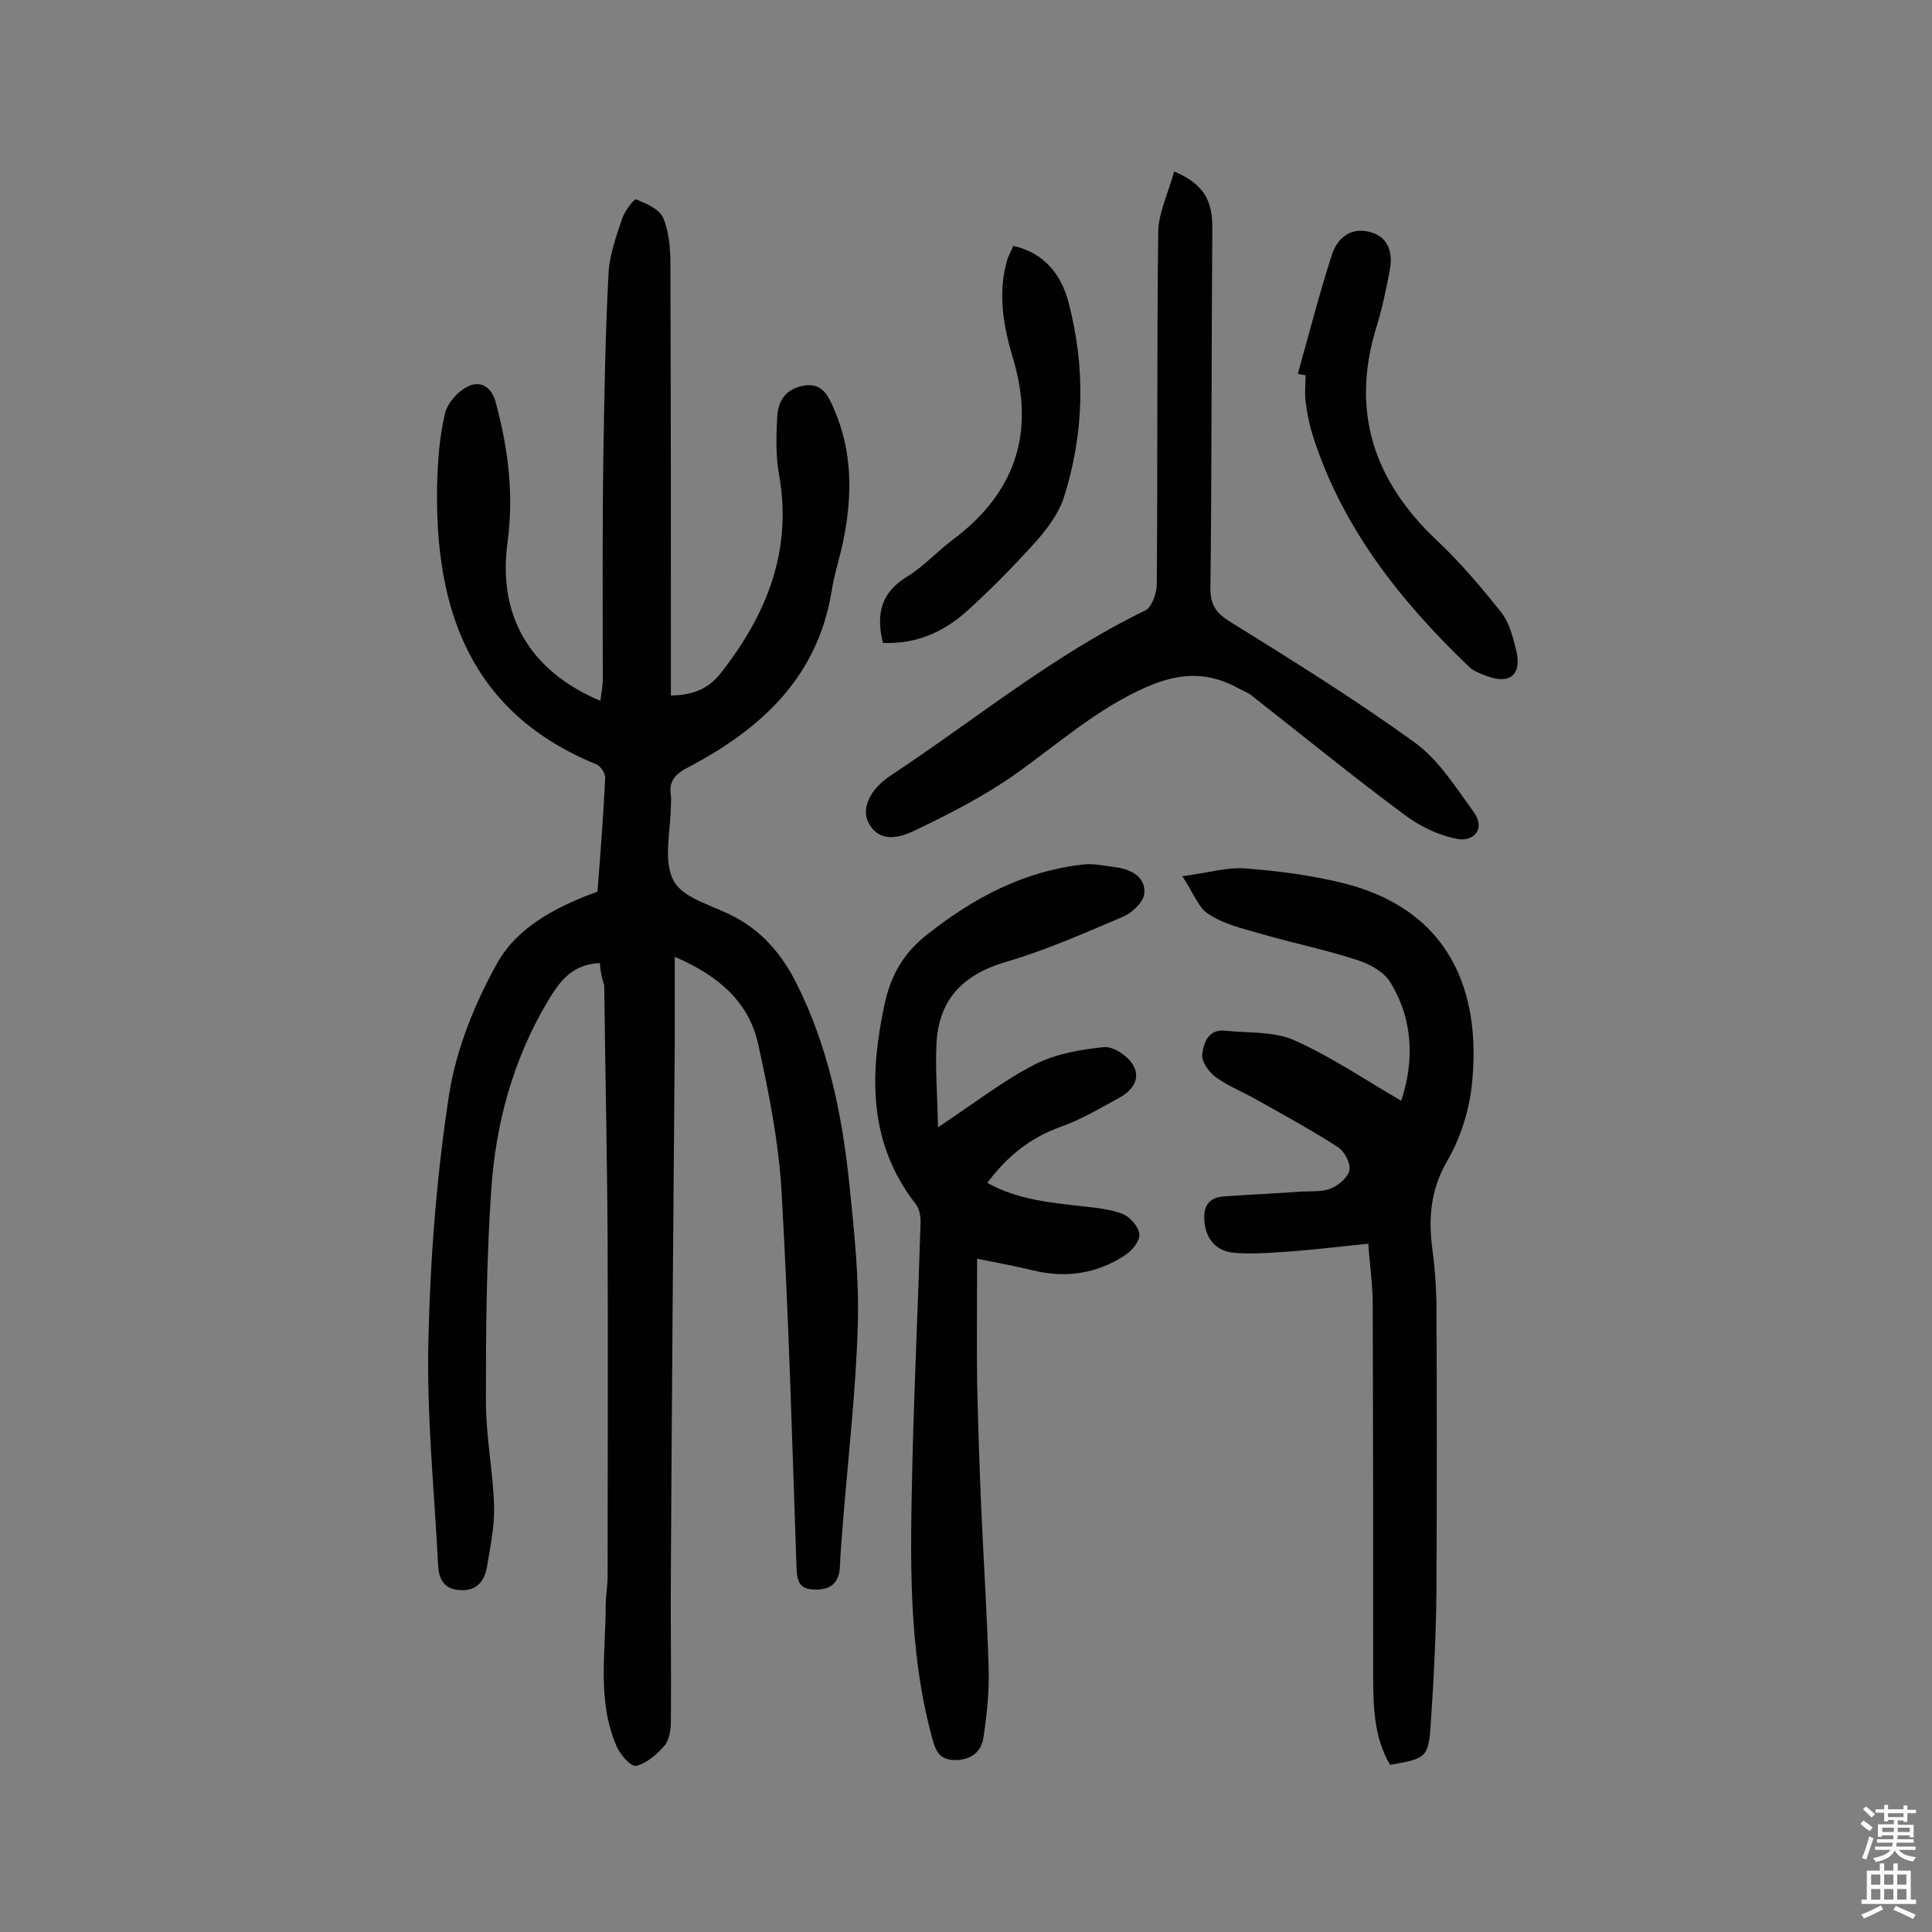 <svg enable-background="new 0 0 400 400" viewBox="0 0 400 400" xmlns="http://www.w3.org/2000/svg"><rect x="0" y="0" width="400" height="400" fill="#808080" stroke="none"/><g fill="#010102"><path d="m124.2 199.4c-5.8.2-8.4 3.9-10.8 7.9-7.2 12.1-10.8 25.4-11.7 39.2-1 14.5-1.1 29.1-1.1 43.7 0 7.3 1.5 14.5 1.7 21.8.1 4.1-.8 8.3-1.5 12.5-.5 3-2.3 5-5.7 4.7-3.4-.2-4.3-2.6-4.4-5.3-.8-15.5-2.4-31.1-2-46.6.4-17 1.7-34 4.3-50.8 1.5-9.4 5.3-18.8 10-27.2 4.2-7.4 12.2-11.6 20.7-14.7.6-7.6 1.2-15.5 1.6-23.4.1-1-.9-2.5-1.7-2.9-26.1-10.6-33.6-31.9-33.1-57.7.1-5 .5-10.1 1.6-14.9.5-2.2 2.7-4.7 4.8-5.7 2.4-1.2 4.8-.1 5.7 3.2 2.6 9.5 3.8 19.1 2.5 28.9-2.1 15.1 4.3 26.7 19.2 33 .2-1.7.5-3.1.5-4.6 0-14.9-.1-29.8.1-44.7.2-13.1.4-26.2 1.1-39.3.2-3.8 1.6-7.6 2.8-11.2.5-1.6 2.5-4.2 2.9-4 2.1.8 4.8 2 5.6 3.8 1.2 2.8 1.5 6.3 1.5 9.5.1 27.9.1 55.9.1 83.8v5.6c4.4-.1 7.6-1.2 10.3-4.6 9.5-12.1 14.9-25.3 12.1-41.1-.7-3.8-.6-7.8-.4-11.7.1-3.3 1.5-5.9 5.2-6.7 3.8-.8 5.2 1.6 6.4 4.4 4.1 9.1 4 18.6 2 28.1-.7 3.3-1.8 6.6-2.3 9.9-2.9 17.9-14.6 28.6-29.6 36.5-2.7 1.4-4.2 2.8-3.7 5.9.1.6 0 1.3 0 1.9 0 5.4-1.7 11.6.6 15.8 2 3.7 8.3 5.1 12.7 7.5 5.8 3.1 9.8 7.9 12.7 13.7 6.5 12.9 9.4 26.9 10.9 41.1 1 9.8 2.1 19.7 1.8 29.6-.4 13.7-2 27.4-3.1 41.2-.2 2.9-.5 5.8-.6 8.7-.1 3.4-1.8 5-5.2 4.9-3.4 0-3.7-2-3.8-4.8-.9-25.9-1.6-51.9-3.1-77.8-.6-10.1-2.6-20.2-4.8-30.2-1.9-8.8-8.2-14.3-17.3-18.2v18c-.3 36.2-.6 72.4-.8 108.6-.1 10.5.1 21 0 31.6 0 1.7-.3 3.9-1.3 5.1-1.6 1.8-3.7 3.7-5.9 4.2-1.1.2-3.4-2.4-4.1-4.2-4-9.3-2.2-19.2-2.2-28.8 0-2.1.4-4.2.4-6.3 0-23.2.1-46.5 0-69.7-.1-17.5-.5-35.1-.7-52.6-.5-1.5-.8-2.9-.9-4.6z"/><path d="m244.8 181.4c5.5-.7 9.3-1.9 13-1.6 6.7.5 13.6 1.4 20.1 3 22.1 5.4 29 22.3 26.8 42.1-.6 5.3-2.4 10.9-5.1 15.5-3.5 6.1-3.9 12-3 18.6.5 3.5.7 7.1.8 10.6.1 20 .1 40 0 59.9-.1 8.7-.5 17.5-1.1 26.2-.5 8.3-.7 8.3-8.5 9.7-3.4-5.8-3.5-12.3-3.5-18.8 0-25.6 0-51.2-.1-76.8 0-3.9-.6-7.7-.9-12.3-5.1.5-10 1.1-14.9 1.5-4.2.3-8.4.7-12.6.4-3.5-.2-5.9-2.3-6.4-6.1-.4-3.3.6-5.4 4.1-5.6 5.3-.4 10.6-.6 16-1 2.1-.1 4.4.1 6.2-.7 1.6-.7 3.5-2.4 3.7-3.8.2-1.5-1.1-3.9-2.4-4.7-5.4-3.5-11.1-6.6-16.8-9.8-2.8-1.6-5.9-2.8-8.5-4.7-1.4-1-3-3.3-2.8-4.7.3-2.3 1.2-5.3 4.8-4.9 4.7.5 9.9.1 14.1 1.9 7.7 3.4 14.7 8.2 22.3 12.6 2.6-7.8 2.7-16.5-2.3-24.6-1.3-2.1-4.2-3.7-6.7-4.5-6.7-2.2-13.7-3.6-20.5-5.6-3.5-1-7.3-1.9-10.3-3.9-2.1-1.2-3.1-4.2-5.5-7.9z"/><path d="m194.2 233.4c7.8-5.2 13.6-9.7 20-13 4.3-2.2 9.4-3.1 14.3-3.6 1.9-.2 4.7 1.6 5.9 3.4 2 3 .1 5.6-2.7 7.1-4 2.2-7.9 4.5-12.1 6-6.2 2.2-11 6-15.2 11.6 6.5 3.6 13.3 4.1 20.2 4.9 2.7.3 5.5.6 8 1.6 1.5.7 3.2 2.7 3.3 4.2.1 1.4-1.6 3.4-3 4.3-5.8 3.8-12.2 4.8-19.1 3.1-3.7-.9-7.6-1.6-11.5-2.4 0 8.7-.1 17.1 0 25.5.2 9.1.5 18.1.9 27.2.5 10.8 1.2 21.7 1.5 32.5.1 4.7-.4 9.4-1.1 14-.5 3-2.6 4.6-5.9 4.6-3.4 0-4.1-2.2-4.8-4.9-5-18.6-4.4-37.6-4-56.6.4-16.7 1.2-33.4 1.7-50 0-1.2-.3-2.7-1-3.6-9.8-12.6-9.6-26.6-6.5-41.2 1.3-6.2 4-10.9 9.1-14.8 9.5-7.5 19.8-12.9 31.9-14.3 2.3-.3 4.8.3 7.2.6 3.2.5 6 2.2 5.6 5.5-.2 1.7-2.5 3.9-4.4 4.7-8 3.4-16.1 7-24.4 9.4-8.7 2.6-13.7 7.7-14.2 16.7-.3 5.5.2 11 .3 17.5z"/><path d="m243.1 35.5c6.7 2.8 7.9 6.7 7.9 11.7-.2 24.8-.1 49.7-.4 74.5 0 3.6 1.2 5.3 4.2 7.1 12.9 8 25.9 16.1 38.2 25 4.9 3.6 8.4 9.2 12.1 14.3 2.6 3.6-.1 6.2-3.3 5.6-3.9-.7-7.8-2.6-11-5-10.8-8-21.2-16.5-31.8-24.8-.8-.6-1.7-.9-2.6-1.4-6.2-3.4-11.9-3.3-18.7-.4-10.5 4.5-18.7 12-27.8 18.4-6.3 4.4-13.3 8-20.2 11.3-2.9 1.4-7 2.9-9.5-.8-2.2-3.2-.3-7.5 4.3-10.5 17.4-11.5 33.6-24.9 52.6-34.1 1.4-.7 2.4-3.6 2.4-5.5.2-24.4 0-48.7.3-73.1.1-3.8 2.1-7.9 3.3-12.3z"/><path d="m268.7 77.4c2.3-8.2 4.4-16.4 7-24.5 1.1-3.5 3.8-5.9 7.8-4.9 3.8.9 4.9 4.1 4.3 7.6-.8 4.3-1.7 8.6-3 12.7-5.1 17.2-.2 31.4 12.6 43.5 4.9 4.6 9.3 9.8 13.5 15.1 1.7 2.2 2.4 5.3 3.1 8.1 1 4.8-1.5 6.7-6.1 5-1.3-.5-2.8-1-3.8-2-14.2-13.6-26.2-28.7-32.3-47.8-.7-2.3-1.2-4.7-1.5-7.1-.2-1.8 0-3.6 0-5.4-.7-.1-1.1-.2-1.6-.3z"/><path d="m182.8 133.1c-1.5-6.1-.3-10.5 5-13.7 3.4-2.1 6.2-5.2 9.4-7.6 13-9.7 17.2-22.2 12.5-37.7-2-6.7-3.2-13.6-1.1-20.5.3-.9.8-1.7 1.2-2.7 6.5 1.5 9.9 6 11.4 11.6 3.6 13.6 3.3 27.3-1 40.7-1.1 3.2-3.4 6.3-5.7 8.9-4.6 5.1-9.3 9.9-14.4 14.5-4.8 4.3-10.5 6.8-17.3 6.5z"/></g><path d="m385.2 377.6.6-.7c.6.4 1.3.9 1.9 1.5l-.6.7c-.8-.5-1.4-1-1.9-1.5zm.3 7.1c.6-1.4 1.1-2.9 1.5-4.5.3.1.6.3.9.4-.5 1.4-1 2.9-1.5 4.4zm.2-10.1.6-.6c.7.5 1.3 1.1 1.9 1.6l-.7.7c-.6-.6-1.2-1.2-1.8-1.7zm8.4-.8h.8v.9h1.8v.7h-1.8v1.8h-.8v-.3h-1.2v.9h3.3v2.6h-.8v-.4h-2.5c0 .3 0 .6-.1.8h3.4v.7h-3.5c0 .3-.1.6-.1.8h4v.7h-3.5c.7.9 1.9 1.3 3.6 1.5-.2.2-.4.5-.6.9-1.9-.3-3.2-1.1-3.8-2.3-.5 1.1-1.8 2-3.9 2.4-.2-.3-.4-.5-.6-.8 1.9-.4 3.1-.9 3.6-1.7h-3.2v-.7h3.5c.1-.2.1-.5.2-.8h-3.3v-.7h3.4c0-.2 0-.5 0-.8h-2.4v.3h-.8v-2.6h3.3v-.9h-1.2v.3h-.8v-1.8h-1.8v-.7h1.8v-.9h.8v.9h3.2zm-4.4 5.5h2.4c0-.3 0-.6 0-.9h-2.4zm1.2-3.1h3.2v-.8h-3.2zm4.4 2.2h-2.4v.9h2.5v-.9z" fill="#fcfbfa"/><path d="m389.2 385.8h.9v1.5h1.9v-1.5h.9v1.5h2.7v6h1.1v.9h-11.3v-.9h1.1v-6h2.7zm.2 8.7.5.8c-1.2.6-2.5 1.3-4 1.9-.2-.3-.3-.6-.6-.8 1.6-.6 3-1.3 4.1-1.9zm-2-4.3h1.9v-2.1h-1.9zm0 3.1h1.9v-2.2h-1.9zm2.7-3.1h1.9v-2.1h-1.9zm0 3.1h1.9v-2.2h-1.9zm2.4 1.3c1.4.6 2.7 1.2 4.1 1.8l-.5.9c-1.5-.7-2.8-1.4-4.1-1.9zm2.2-6.5h-1.9v2.1h1.9zm-1.9 5.2h1.9v-2.2h-1.9z" fill="#fcfbfa"/></svg>